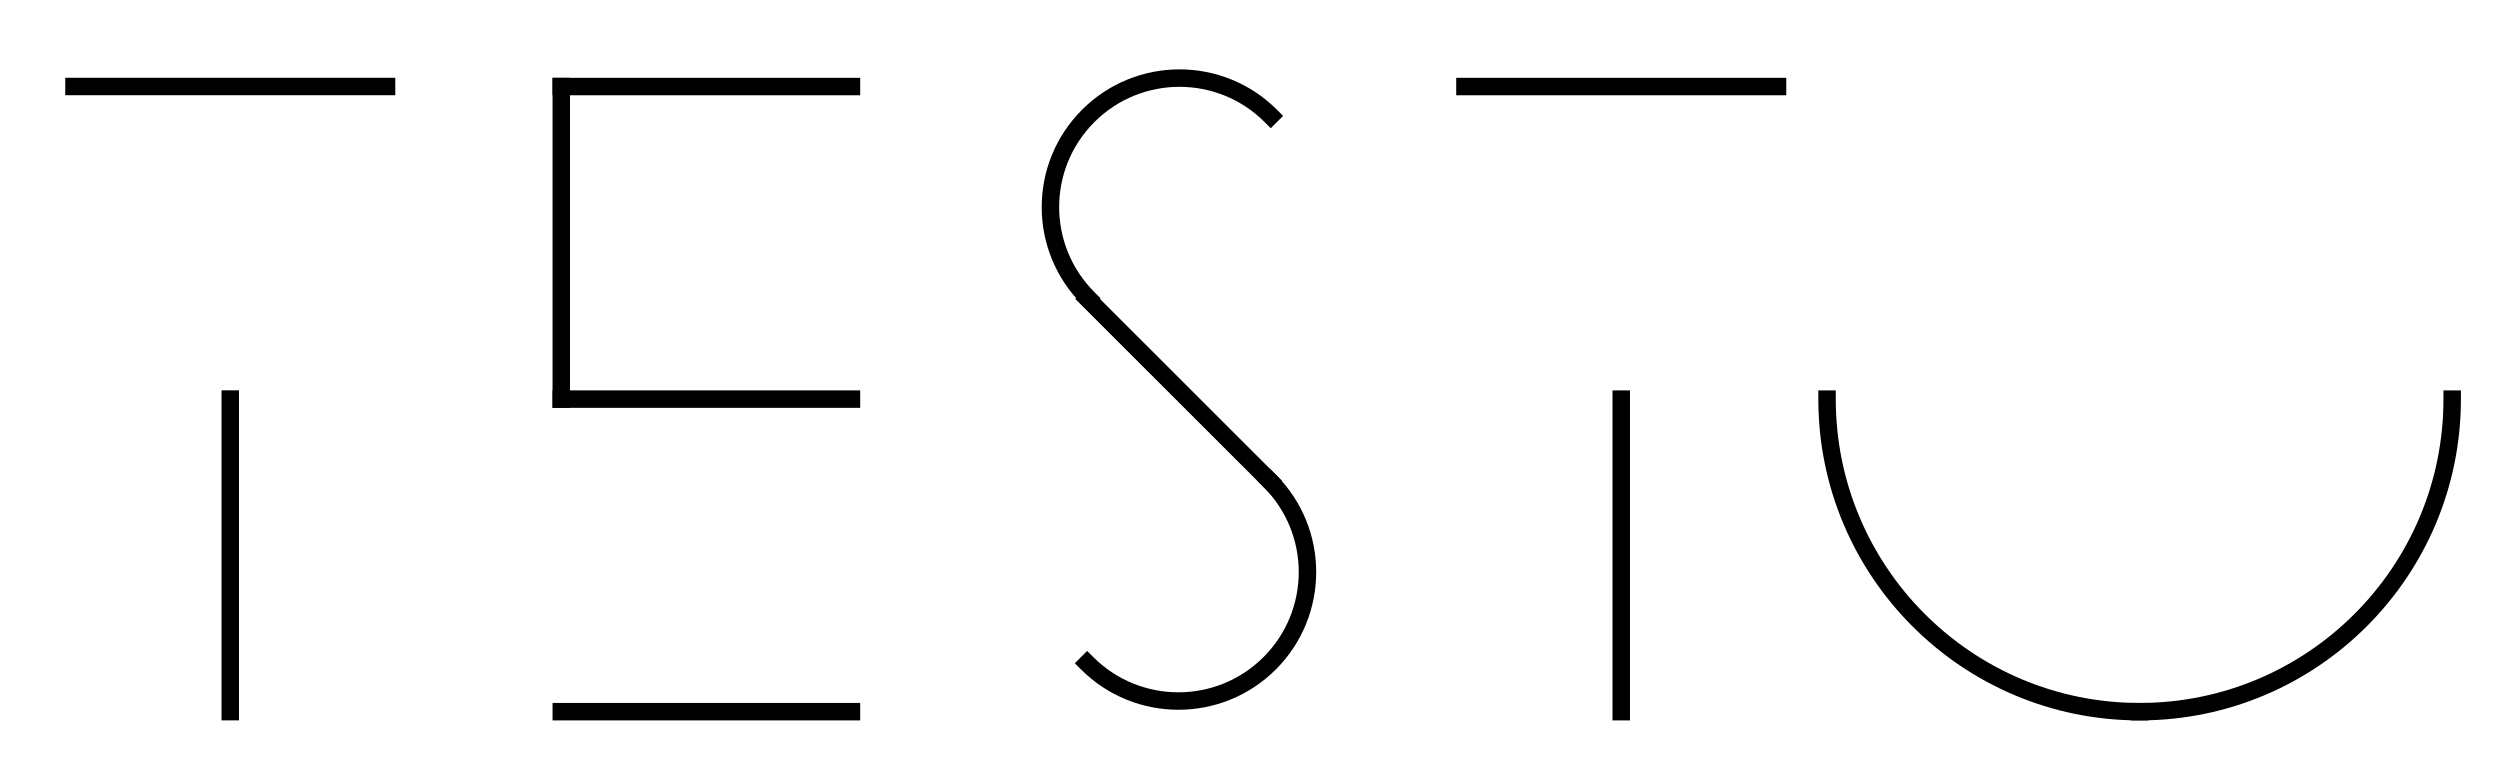 <?xml version="1.0" encoding="utf-8"?>
<!-- Generator: Adobe Illustrator 16.0.0, SVG Export Plug-In . SVG Version: 6.00 Build 0)  -->
<!DOCTYPE svg PUBLIC "-//W3C//DTD SVG 1.1//EN" "http://www.w3.org/Graphics/SVG/1.1/DTD/svg11.dtd">
<svg version="1.1" id="Layer_1" xmlns="http://www.w3.org/2000/svg" xmlns:xlink="http://www.w3.org/1999/xlink" x="0px" y="0px"
	 width="286.44px" height="89.831px" viewBox="0 0 286.44 89.831" enable-background="new 0 0 286.44 89.831" xml:space="preserve">
<g>
	
		<line fill="none" stroke="#000000" stroke-width="2" stroke-linecap="square" stroke-miterlimit="10" x1="64.308" y1="9.916" x2="64.308" y2="45.729"/>
	<g>
		<path fill="none" stroke="#000000" stroke-width="2" stroke-linecap="square" stroke-miterlimit="10" d="M145.475,55.095
			c5.773,5.771,5.773,15.129,0,20.899c-5.776,5.771-15.14,5.771-20.913,0"/>
		<path fill="none" stroke="#000000" stroke-width="2" stroke-linecap="square" stroke-miterlimit="10" d="M124.688,34.177
			c-5.778-5.771-5.778-15.128,0-20.9c5.775-5.772,15.135-5.772,20.912,0"/>
		
			<line fill="none" stroke="#000000" stroke-width="2" stroke-linecap="square" stroke-miterlimit="10" x1="145.475" y1="55.095" x2="124.615" y2="34.25"/>
		<path fill="none" stroke="#000000" stroke-width="2" stroke-linecap="square" stroke-miterlimit="10" d="M280.962,45.729
			c0,19.778-16.034,35.812-35.812,35.812"/>
		<path fill="none" stroke="#000000" stroke-width="2" stroke-linecap="square" stroke-miterlimit="10" d="M245.149,81.541
			c-19.779,0-35.813-16.033-35.813-35.812"/>
		<g>
			
				<line fill="none" stroke="#000000" stroke-width="2" stroke-linecap="square" stroke-miterlimit="10" x1="185.755" y1="45.729" x2="185.755" y2="81.541"/>
		</g>
		
			<line fill="none" stroke="#000000" stroke-width="2" stroke-linecap="square" stroke-miterlimit="10" x1="44.289" y1="9.911" x2="8.475" y2="9.911"/>
		<g>
			
				<line fill="none" stroke="#000000" stroke-width="2" stroke-linecap="square" stroke-miterlimit="10" x1="26.383" y1="45.723" x2="26.383" y2="81.537"/>
		</g>
		<g>
			
				<line fill="none" stroke="#000000" stroke-width="2" stroke-linecap="square" stroke-miterlimit="10" x1="64.308" y1="9.916" x2="97.556" y2="9.916"/>
			
				<line fill="none" stroke="#000000" stroke-width="2" stroke-linecap="square" stroke-miterlimit="10" x1="97.556" y1="81.541" x2="64.308" y2="81.541"/>
			
				<line fill="none" stroke="#000000" stroke-width="2" stroke-linecap="square" stroke-miterlimit="10" x1="97.556" y1="45.729" x2="64.308" y2="45.729"/>
		</g>
		
			<line fill="none" stroke="#000000" stroke-width="2" stroke-linecap="square" stroke-miterlimit="10" x1="203.663" y1="9.916" x2="167.848" y2="9.916"/>
	</g>
</g>
</svg>
